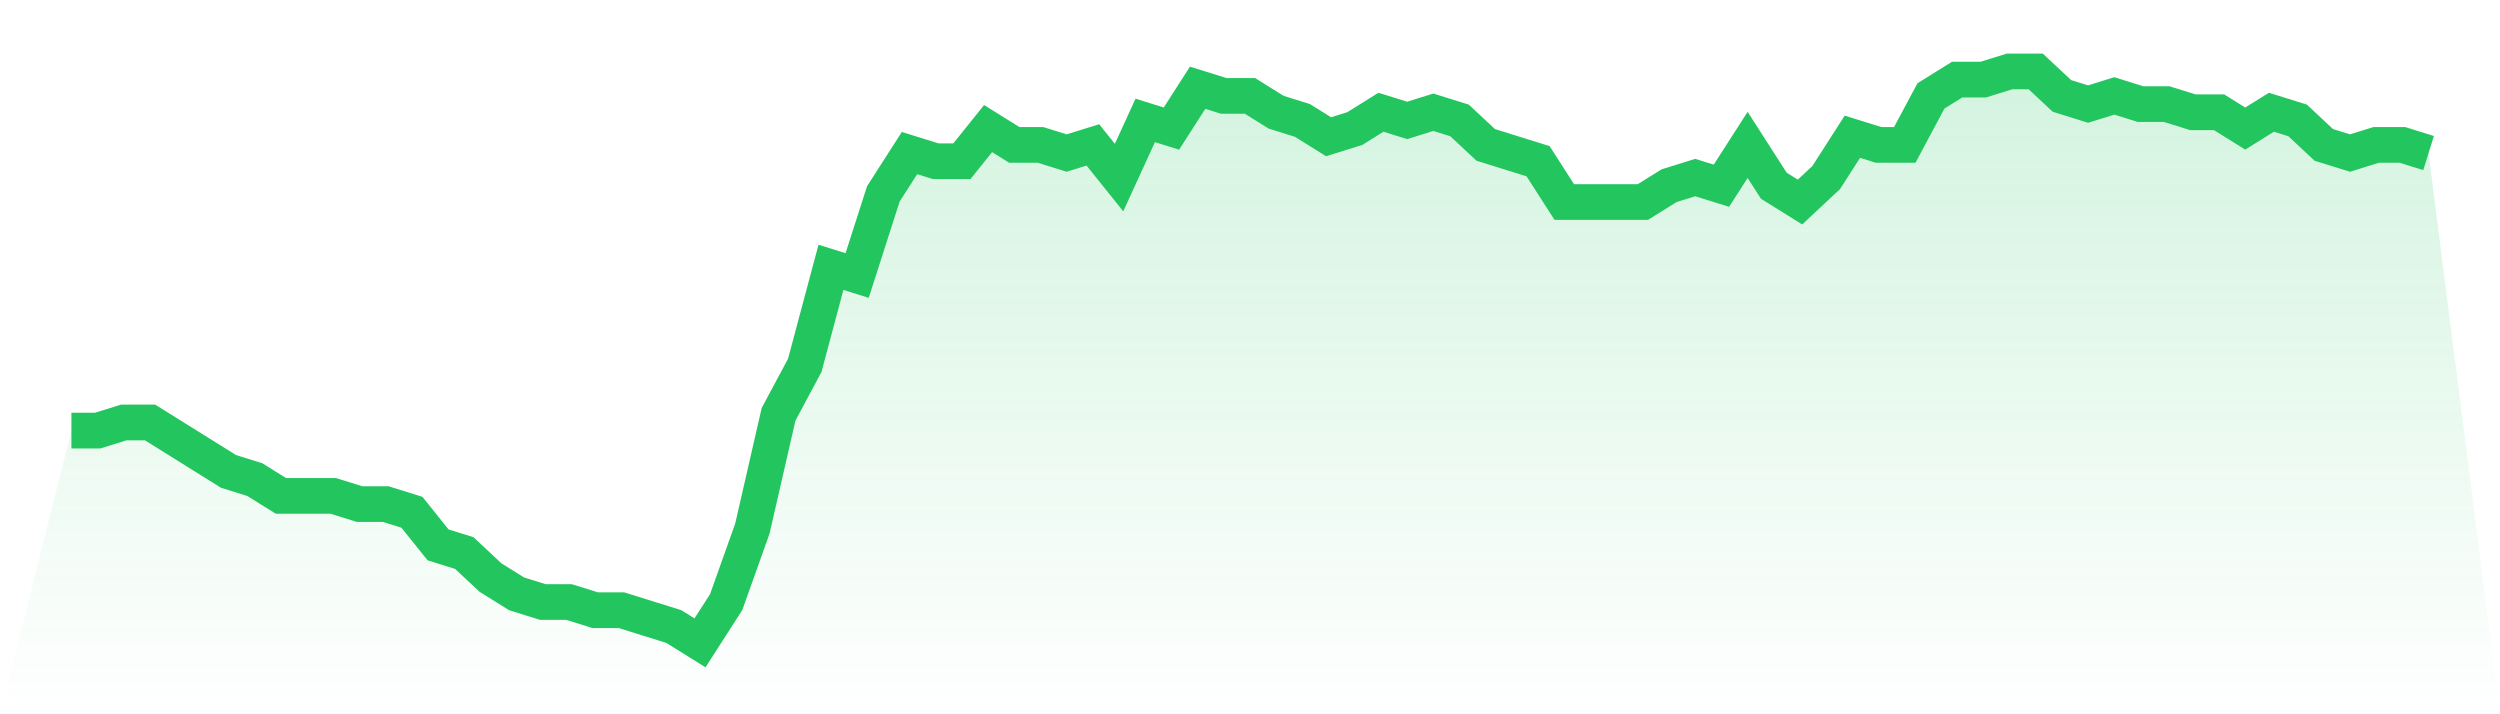<svg viewBox="0 0 140 40" xmlns="http://www.w3.org/2000/svg">
<defs>
<linearGradient id="gradient" x1="0" x2="0" y1="0" y2="1">
<stop offset="0%" stop-color="#22c55e" stop-opacity="0.2"/>
<stop offset="100%" stop-color="#22c55e" stop-opacity="0"/>
</linearGradient>
</defs>
<path d="M4,24.114 L4,24.114 L5.467,24.114 L6.933,23.657 L8.4,23.657 L9.867,24.571 L11.333,25.486 L12.8,26.4 L14.267,26.857 L15.733,27.771 L17.2,27.771 L18.667,27.771 L20.133,28.229 L21.6,28.229 L23.067,28.686 L24.533,30.514 L26,30.971 L27.467,32.343 L28.933,33.257 L30.4,33.714 L31.867,33.714 L33.333,34.171 L34.8,34.171 L36.267,34.629 L37.733,35.086 L39.2,36 L40.667,33.714 L42.133,29.6 L43.6,23.2 L45.067,20.457 L46.533,14.971 L48,15.429 L49.467,10.857 L50.933,8.571 L52.4,9.029 L53.867,9.029 L55.333,7.2 L56.8,8.114 L58.267,8.114 L59.733,8.571 L61.2,8.114 L62.667,9.943 L64.133,6.743 L65.6,7.2 L67.067,4.914 L68.533,5.371 L70,5.371 L71.467,6.286 L72.933,6.743 L74.4,7.657 L75.867,7.2 L77.333,6.286 L78.8,6.743 L80.267,6.286 L81.733,6.743 L83.2,8.114 L84.667,8.571 L86.133,9.029 L87.6,11.314 L89.067,11.314 L90.533,11.314 L92,11.314 L93.467,10.4 L94.933,9.943 L96.4,10.4 L97.867,8.114 L99.333,10.4 L100.8,11.314 L102.267,9.943 L103.733,7.657 L105.2,8.114 L106.667,8.114 L108.133,5.371 L109.6,4.457 L111.067,4.457 L112.533,4 L114,4 L115.467,5.371 L116.933,5.829 L118.4,5.371 L119.867,5.829 L121.333,5.829 L122.8,6.286 L124.267,6.286 L125.733,7.2 L127.2,6.286 L128.667,6.743 L130.133,8.114 L131.6,8.571 L133.067,8.114 L134.533,8.114 L136,8.571 L140,40 L0,40 z" fill="url(#gradient)"/>
<path d="M4,24.114 L4,24.114 L5.467,24.114 L6.933,23.657 L8.4,23.657 L9.867,24.571 L11.333,25.486 L12.8,26.4 L14.267,26.857 L15.733,27.771 L17.2,27.771 L18.667,27.771 L20.133,28.229 L21.6,28.229 L23.067,28.686 L24.533,30.514 L26,30.971 L27.467,32.343 L28.933,33.257 L30.4,33.714 L31.867,33.714 L33.333,34.171 L34.8,34.171 L36.267,34.629 L37.733,35.086 L39.2,36 L40.667,33.714 L42.133,29.6 L43.6,23.2 L45.067,20.457 L46.533,14.971 L48,15.429 L49.467,10.857 L50.933,8.571 L52.4,9.029 L53.867,9.029 L55.333,7.2 L56.8,8.114 L58.267,8.114 L59.733,8.571 L61.2,8.114 L62.667,9.943 L64.133,6.743 L65.6,7.2 L67.067,4.914 L68.533,5.371 L70,5.371 L71.467,6.286 L72.933,6.743 L74.4,7.657 L75.867,7.2 L77.333,6.286 L78.8,6.743 L80.267,6.286 L81.733,6.743 L83.2,8.114 L84.667,8.571 L86.133,9.029 L87.6,11.314 L89.067,11.314 L90.533,11.314 L92,11.314 L93.467,10.4 L94.933,9.943 L96.4,10.4 L97.867,8.114 L99.333,10.4 L100.8,11.314 L102.267,9.943 L103.733,7.657 L105.2,8.114 L106.667,8.114 L108.133,5.371 L109.6,4.457 L111.067,4.457 L112.533,4 L114,4 L115.467,5.371 L116.933,5.829 L118.4,5.371 L119.867,5.829 L121.333,5.829 L122.8,6.286 L124.267,6.286 L125.733,7.2 L127.2,6.286 L128.667,6.743 L130.133,8.114 L131.6,8.571 L133.067,8.114 L134.533,8.114 L136,8.571" fill="none" stroke="#22c55e" stroke-width="2"/>
</svg>